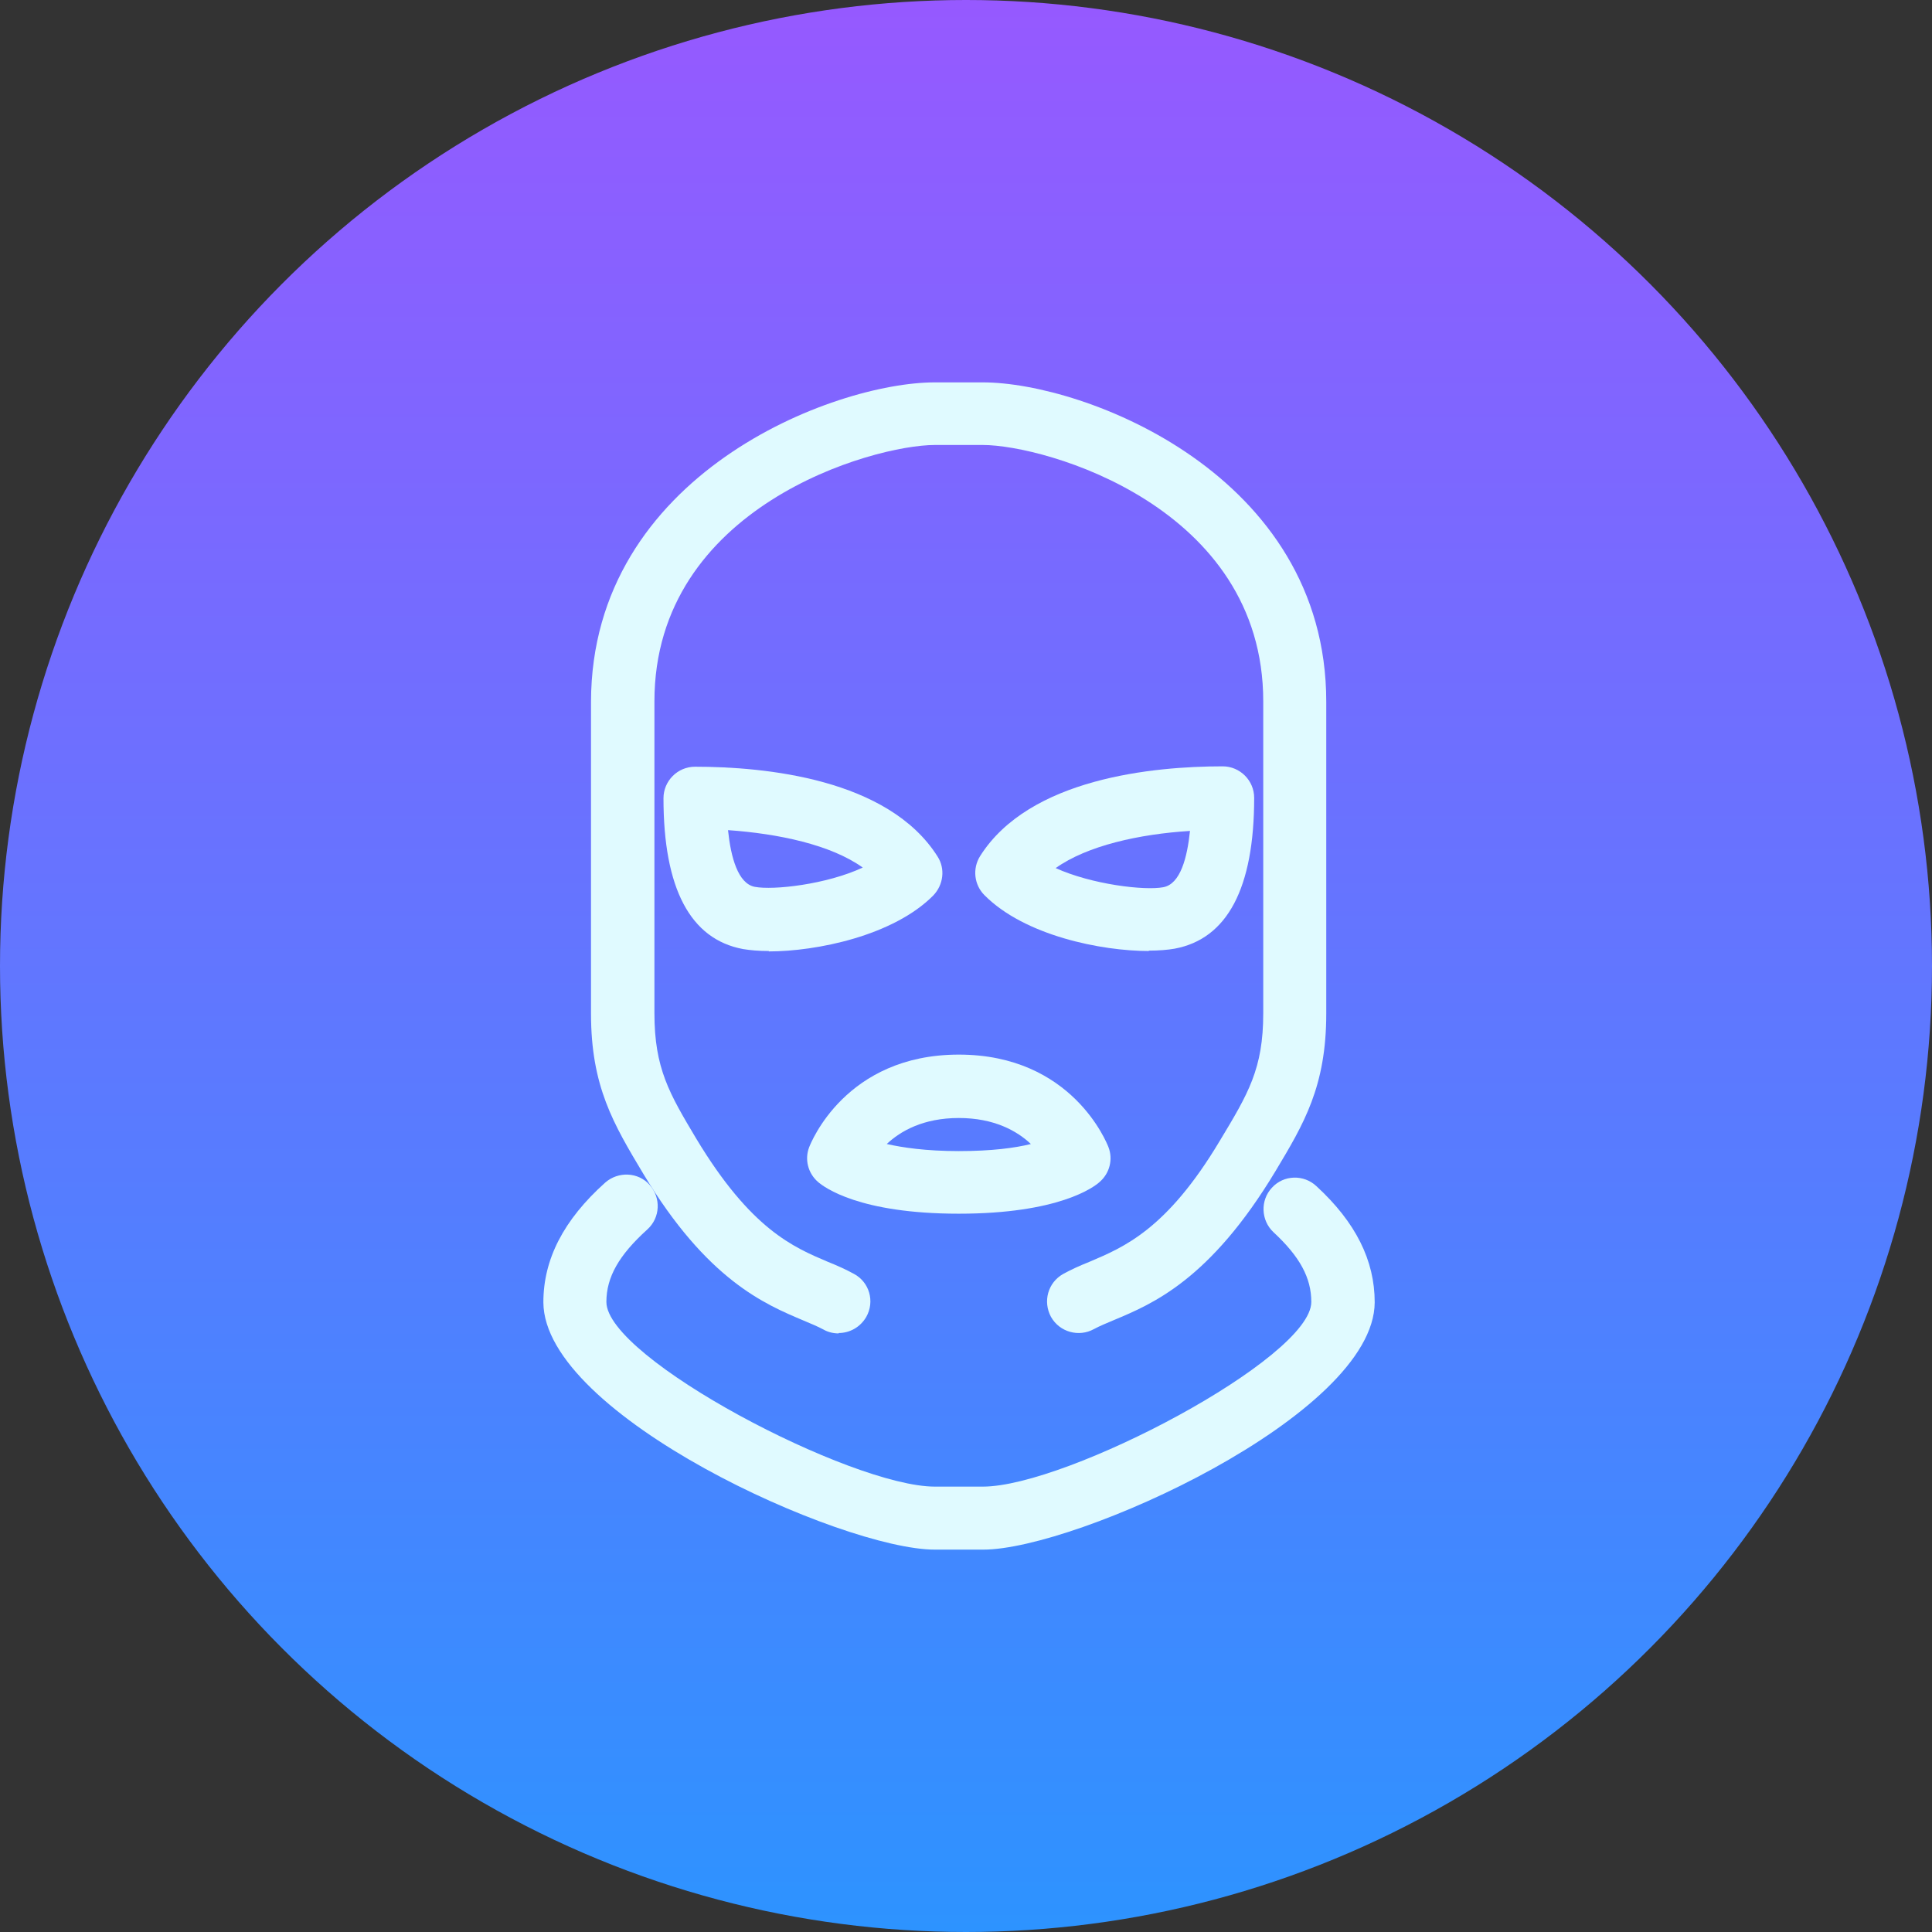<svg width="96" height="96" viewBox="0 0 96 96" fill="none" xmlns="http://www.w3.org/2000/svg">
<rect x="0" y="0" width="96" height="96" fill="#333333" stroke="none"/>
<g clip-path="url(#clip0_5528_456)">
<circle cx="48" cy="48" r="48" fill="url(#paint0_linear_5528_456)"/>
<path d="M38.212 47.256C37.703 47.256 37.273 47.217 36.92 47.158C34.298 46.669 32.968 44.145 32.968 39.664C32.968 38.803 33.672 38.098 34.533 38.098C37.997 38.098 44.141 38.685 46.587 42.56C46.978 43.166 46.881 43.969 46.372 44.497C44.396 46.493 40.58 47.276 38.193 47.276L38.212 47.256ZM36.177 41.268C36.314 42.58 36.666 43.91 37.508 44.067C38.427 44.243 41.069 43.949 42.869 43.108C41.284 41.973 38.682 41.425 36.177 41.249V41.268Z" fill="#E0FAFF"/>
<path d="M57.095 47.256C54.727 47.256 50.911 46.493 48.915 44.478C48.407 43.969 48.309 43.167 48.7 42.54C51.146 38.666 57.31 38.079 60.754 38.079C61.615 38.079 62.319 38.783 62.319 39.644C62.319 44.125 60.989 46.65 58.367 47.139C58.034 47.198 57.584 47.237 57.075 47.237L57.095 47.256ZM52.438 43.127C54.238 43.949 56.88 44.262 57.799 44.086C58.66 43.93 58.993 42.599 59.13 41.288C56.625 41.445 54.023 42.012 52.438 43.147V43.127Z" fill="#E0FAFF"/>
<path d="M41.675 66.257C41.421 66.257 41.147 66.198 40.912 66.061C40.619 65.905 40.286 65.768 39.914 65.611C38.016 64.809 35.14 63.615 31.97 58.332C30.483 55.847 29.367 53.988 29.367 50.368V34.87C29.387 23.559 41.441 19 46.45 19H48.837C53.867 19 65.901 23.559 65.901 34.87V50.368C65.901 53.988 64.785 55.847 63.377 58.195C60.128 63.596 57.271 64.789 55.354 65.592C54.982 65.748 54.649 65.885 54.356 66.042C53.612 66.453 52.653 66.198 52.223 65.435C51.812 64.672 52.066 63.733 52.829 63.302C53.221 63.087 53.651 62.891 54.14 62.696C55.843 61.972 57.976 61.091 60.598 56.708C62.026 54.34 62.77 53.107 62.77 50.348V34.85C62.77 25.164 51.91 22.111 48.837 22.111H46.45C43.378 22.111 32.518 25.164 32.518 34.85V50.348C32.518 53.088 33.261 54.34 34.592 56.571C37.312 61.091 39.425 61.972 41.128 62.696C41.617 62.891 42.047 63.087 42.439 63.302C43.202 63.713 43.476 64.672 43.045 65.435C42.752 65.944 42.223 66.237 41.675 66.237V66.257Z" fill="#E0FAFF"/>
<path d="M48.838 77H46.451C41.852 77 27.02 70.327 27 64.711C27 62.578 27.998 60.621 30.072 58.763C30.718 58.195 31.716 58.234 32.283 58.88C32.851 59.526 32.812 60.504 32.166 61.091C30.757 62.363 30.131 63.459 30.131 64.692C30.131 67.49 42.302 73.869 46.451 73.869H48.838C53.006 73.869 65.158 67.49 65.158 64.692C65.158 63.498 64.59 62.441 63.279 61.228C62.653 60.641 62.614 59.643 63.201 59.017C63.788 58.371 64.786 58.352 65.412 58.939C67.369 60.739 68.308 62.637 68.308 64.711C68.289 70.327 53.456 77 48.858 77H48.838Z" fill="#E0FAFF"/>
<path d="M47.643 60.308C42.693 60.308 40.951 58.997 40.638 58.723C40.149 58.293 39.973 57.608 40.208 57.001C40.286 56.805 42.008 52.403 47.643 52.403C53.279 52.403 55.001 56.805 55.079 57.001C55.314 57.608 55.138 58.293 54.649 58.723C54.355 58.997 52.594 60.308 47.643 60.308ZM44.062 56.845C44.845 57.021 46 57.197 47.643 57.197C49.287 57.197 50.442 57.04 51.224 56.845C50.539 56.199 49.405 55.553 47.643 55.553C45.882 55.553 44.747 56.199 44.062 56.845Z" fill="#E0FAFF"/>
</g>
<defs>
<linearGradient id="paint0_linear_5528_456" x1="48" y1="0" x2="48" y2="96" gradientUnits="userSpaceOnUse">
<stop stop-color="#9659FF"/>
<stop offset="1" stop-color="#2D93FF"/>
</linearGradient>
<clipPath id="clip0_5528_456">
<rect width="96" height="96" fill="white"/>
</clipPath>
</defs>
</svg>
